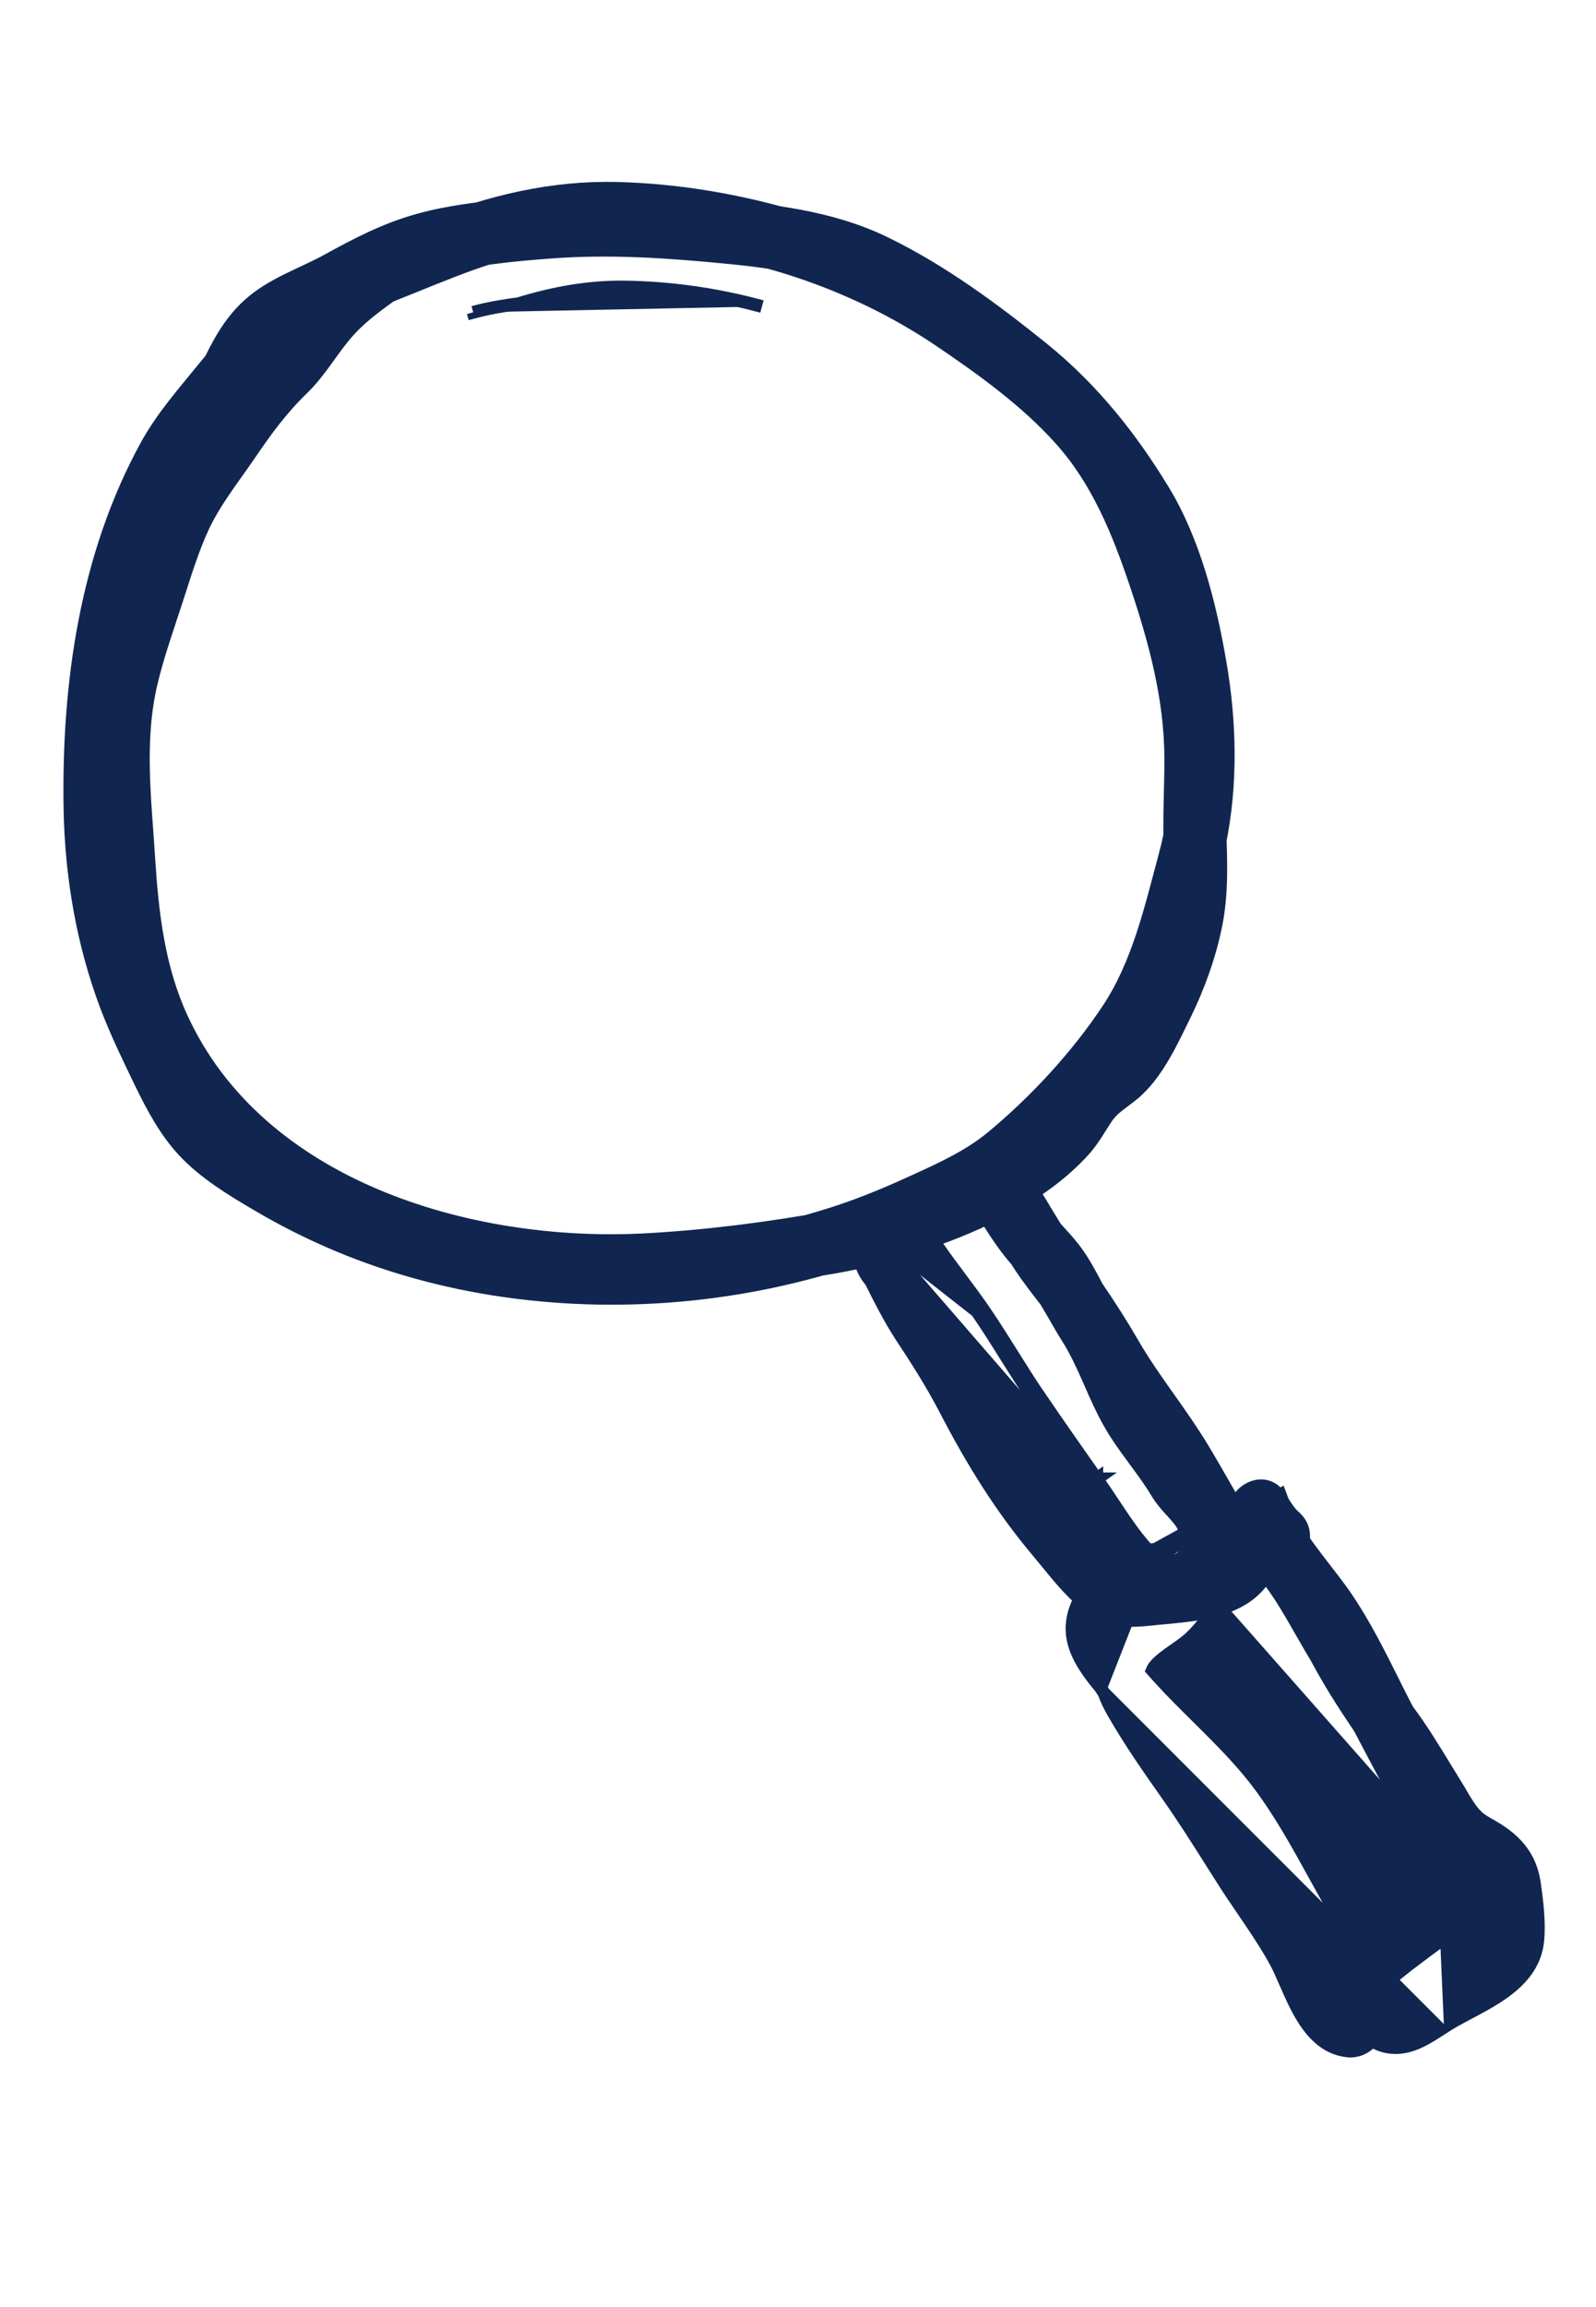 
      <svg xmlns="http://www.w3.org/2000/svg" width="18" height="26" viewBox="0 0 25 33" fill="none">
                <g style="mix-blend-mode:multiply">
                    <mask id="path-1-outside-1_23_11902" maskUnits="userSpaceOnUse" x="-1.124" y="-0.81"
                        width="22.356" height="21.498" fill="black">
                        <rect fill="white" x="-1.124" y="-0.81" width="22.356" height="21.498" />
                        <path
                            d="M6.031 2.285C5.668 2.547 5.292 2.8 4.982 3.126C4.83 3.288 4.71 3.47 4.58 3.651C4.435 3.853 4.269 4.014 4.093 4.187C3.753 4.518 3.498 4.925 3.235 5.315C2.967 5.711 2.68 6.09 2.491 6.53C2.311 6.942 2.187 7.379 2.045 7.805C1.894 8.262 1.74 8.726 1.641 9.198C1.432 10.198 1.582 11.246 1.659 12.254C1.726 13.138 1.882 14.014 2.286 14.812C2.622 15.477 3.091 16.064 3.65 16.559C4.805 17.577 6.314 18.16 7.825 18.407C8.693 18.55 9.576 18.573 10.453 18.507C10.979 18.47 11.5 18.394 12.022 18.326C12.563 18.254 13.109 18.194 13.637 18.054C14.442 17.843 15.24 17.564 15.955 17.139C16.301 16.934 16.617 16.695 16.89 16.398C17.035 16.241 17.13 16.064 17.247 15.888C17.381 15.685 17.587 15.594 17.758 15.429C18.07 15.133 18.279 14.67 18.466 14.291C18.676 13.861 18.842 13.41 18.94 12.943C19.047 12.442 19.026 11.938 19.008 11.432C18.991 10.936 19.043 10.439 19.018 9.945C18.963 8.942 18.669 7.966 18.332 7.027C18.013 6.14 17.601 5.318 16.924 4.646C15.668 3.392 14.049 2.404 12.336 1.912C11.47 1.664 10.576 1.518 9.674 1.493C8.657 1.467 7.722 1.695 6.781 2.06C5.916 2.395 4.954 2.671 4.223 3.262C3.868 3.547 3.575 3.894 3.287 4.245C2.971 4.634 2.628 5.02 2.385 5.46C1.441 7.178 1.164 9.169 1.196 11.098C1.215 12.142 1.391 13.183 1.761 14.163C1.919 14.576 2.114 14.976 2.306 15.373C2.481 15.729 2.674 16.093 2.946 16.386C3.256 16.72 3.672 16.974 4.063 17.204C4.469 17.445 4.89 17.657 5.328 17.841C6.213 18.212 7.15 18.454 8.105 18.574C10.018 18.815 11.996 18.582 13.802 17.899C14.71 17.555 15.623 17.139 16.322 16.456C17.007 15.785 17.696 15.092 18.158 14.244C18.38 13.838 18.519 13.396 18.645 12.955C18.77 12.521 18.908 12.09 19.001 11.649C19.195 10.723 19.172 9.752 19.011 8.825C18.858 7.932 18.609 6.948 18.133 6.168C17.626 5.337 17.037 4.6 16.279 3.985C15.521 3.373 14.692 2.76 13.81 2.334C12.987 1.935 12.049 1.832 11.148 1.757C10.126 1.67 9.12 1.637 8.097 1.744C7.595 1.795 7.076 1.848 6.588 1.983C6.089 2.12 5.639 2.352 5.188 2.601C4.784 2.824 4.314 2.973 3.966 3.288C3.68 3.545 3.503 3.876 3.342 4.219C3.181 4.564 3.728 4.789 3.89 4.447C4.044 4.116 4.215 3.802 4.533 3.596C4.926 3.344 5.384 3.15 5.8 2.936C6.685 2.479 7.638 2.362 8.622 2.291C9.556 2.22 10.48 2.284 11.408 2.375C12.26 2.457 13.117 2.593 13.863 3.035C14.657 3.506 15.419 4.035 16.125 4.629C16.477 4.924 16.776 5.235 17.03 5.619C17.276 5.99 17.58 6.334 17.77 6.737C18.494 8.272 18.791 10.21 18.344 11.864C18.121 12.694 17.921 13.576 17.44 14.299C16.948 15.04 16.293 15.748 15.609 16.316C15.251 16.614 14.826 16.812 14.404 17.004C14.005 17.188 13.605 17.358 13.189 17.497C12.347 17.776 11.467 17.961 10.581 18.039C8.793 18.197 6.961 17.934 5.324 17.197C4.908 17.01 4.506 16.795 4.124 16.548C3.782 16.326 3.447 16.099 3.211 15.763C2.992 15.453 2.837 15.103 2.677 14.762C2.487 14.353 2.302 13.943 2.166 13.511C1.868 12.571 1.779 11.582 1.79 10.598C1.801 9.672 1.886 8.778 2.111 7.879C2.22 7.438 2.353 7.005 2.529 6.586C2.686 6.211 2.836 5.809 3.074 5.478C3.58 4.773 4.153 3.996 4.887 3.513C5.254 3.272 5.67 3.142 6.078 2.982C6.506 2.813 6.93 2.632 7.365 2.476C8.26 2.157 9.141 2.038 10.086 2.11C11.751 2.232 13.391 2.758 14.773 3.69C15.445 4.145 16.138 4.643 16.681 5.248C17.28 5.912 17.612 6.733 17.893 7.57C18.192 8.459 18.436 9.367 18.439 10.31C18.44 10.769 18.412 11.221 18.427 11.679C18.444 12.155 18.426 12.62 18.3 13.085C18.183 13.524 17.996 13.95 17.773 14.348C17.673 14.528 17.578 14.723 17.453 14.889C17.322 15.067 17.129 15.154 16.972 15.3C16.689 15.562 16.554 15.94 16.261 16.204C15.974 16.461 15.645 16.666 15.3 16.837C14.584 17.19 13.792 17.457 13.006 17.599C12.05 17.772 11.063 17.899 10.093 17.95C7.323 18.093 3.981 17.107 2.749 14.409C2.385 13.614 2.286 12.758 2.231 11.894C2.172 10.948 2.051 10.026 2.276 9.091C2.383 8.65 2.536 8.223 2.675 7.795C2.802 7.404 2.92 7.009 3.094 6.637C3.286 6.232 3.573 5.873 3.825 5.504C4.079 5.129 4.336 4.779 4.661 4.464C4.946 4.191 5.126 3.848 5.386 3.559C5.673 3.241 6.048 3.005 6.393 2.757C6.703 2.532 6.336 2.067 6.026 2.291L6.031 2.285Z" />
                    </mask>
                    <path
                        d="M6.031 2.285C5.668 2.547 5.292 2.8 4.982 3.126C4.83 3.288 4.71 3.47 4.58 3.651C4.435 3.853 4.269 4.014 4.093 4.187C3.753 4.518 3.498 4.925 3.235 5.315C2.967 5.711 2.68 6.09 2.491 6.53C2.311 6.942 2.187 7.379 2.045 7.805C1.894 8.262 1.74 8.726 1.641 9.198C1.432 10.198 1.582 11.246 1.659 12.254C1.726 13.138 1.882 14.014 2.286 14.812C2.622 15.477 3.091 16.064 3.65 16.559C4.805 17.577 6.314 18.16 7.825 18.407C8.693 18.55 9.576 18.573 10.453 18.507C10.979 18.47 11.5 18.394 12.022 18.326C12.563 18.254 13.109 18.194 13.637 18.054C14.442 17.843 15.24 17.564 15.955 17.139C16.301 16.934 16.617 16.695 16.89 16.398C17.035 16.241 17.13 16.064 17.247 15.888C17.381 15.685 17.587 15.594 17.758 15.429C18.07 15.133 18.279 14.67 18.466 14.291C18.676 13.861 18.842 13.41 18.94 12.943C19.047 12.442 19.026 11.938 19.008 11.432C18.991 10.936 19.043 10.439 19.018 9.945C18.963 8.942 18.669 7.966 18.332 7.027C18.013 6.14 17.601 5.318 16.924 4.646C15.668 3.392 14.049 2.404 12.336 1.912C11.47 1.664 10.576 1.518 9.674 1.493C8.657 1.467 7.722 1.695 6.781 2.06C5.916 2.395 4.954 2.671 4.223 3.262C3.868 3.547 3.575 3.894 3.287 4.245C2.971 4.634 2.628 5.02 2.385 5.46C1.441 7.178 1.164 9.169 1.196 11.098C1.215 12.142 1.391 13.183 1.761 14.163C1.919 14.576 2.114 14.976 2.306 15.373C2.481 15.729 2.674 16.093 2.946 16.386C3.256 16.72 3.672 16.974 4.063 17.204C4.469 17.445 4.89 17.657 5.328 17.841C6.213 18.212 7.15 18.454 8.105 18.574C10.018 18.815 11.996 18.582 13.802 17.899C14.71 17.555 15.623 17.139 16.322 16.456C17.007 15.785 17.696 15.092 18.158 14.244C18.38 13.838 18.519 13.396 18.645 12.955C18.77 12.521 18.908 12.09 19.001 11.649C19.195 10.723 19.172 9.752 19.011 8.825C18.858 7.932 18.609 6.948 18.133 6.168C17.626 5.337 17.037 4.6 16.279 3.985C15.521 3.373 14.692 2.76 13.81 2.334C12.987 1.935 12.049 1.832 11.148 1.757C10.126 1.67 9.12 1.637 8.097 1.744C7.595 1.795 7.076 1.848 6.588 1.983C6.089 2.12 5.639 2.352 5.188 2.601C4.784 2.824 4.314 2.973 3.966 3.288C3.68 3.545 3.503 3.876 3.342 4.219C3.181 4.564 3.728 4.789 3.89 4.447C4.044 4.116 4.215 3.802 4.533 3.596C4.926 3.344 5.384 3.15 5.8 2.936C6.685 2.479 7.638 2.362 8.622 2.291C9.556 2.22 10.48 2.284 11.408 2.375C12.26 2.457 13.117 2.593 13.863 3.035C14.657 3.506 15.419 4.035 16.125 4.629C16.477 4.924 16.776 5.235 17.03 5.619C17.276 5.99 17.58 6.334 17.77 6.737C18.494 8.272 18.791 10.21 18.344 11.864C18.121 12.694 17.921 13.576 17.44 14.299C16.948 15.04 16.293 15.748 15.609 16.316C15.251 16.614 14.826 16.812 14.404 17.004C14.005 17.188 13.605 17.358 13.189 17.497C12.347 17.776 11.467 17.961 10.581 18.039C8.793 18.197 6.961 17.934 5.324 17.197C4.908 17.01 4.506 16.795 4.124 16.548C3.782 16.326 3.447 16.099 3.211 15.763C2.992 15.453 2.837 15.103 2.677 14.762C2.487 14.353 2.302 13.943 2.166 13.511C1.868 12.571 1.779 11.582 1.79 10.598C1.801 9.672 1.886 8.778 2.111 7.879C2.22 7.438 2.353 7.005 2.529 6.586C2.686 6.211 2.836 5.809 3.074 5.478C3.58 4.773 4.153 3.996 4.887 3.513C5.254 3.272 5.67 3.142 6.078 2.982C6.506 2.813 6.93 2.632 7.365 2.476C8.26 2.157 9.141 2.038 10.086 2.11C11.751 2.232 13.391 2.758 14.773 3.69C15.445 4.145 16.138 4.643 16.681 5.248C17.28 5.912 17.612 6.733 17.893 7.57C18.192 8.459 18.436 9.367 18.439 10.31C18.44 10.769 18.412 11.221 18.427 11.679C18.444 12.155 18.426 12.62 18.3 13.085C18.183 13.524 17.996 13.95 17.773 14.348C17.673 14.528 17.578 14.723 17.453 14.889C17.322 15.067 17.129 15.154 16.972 15.3C16.689 15.562 16.554 15.94 16.261 16.204C15.974 16.461 15.645 16.666 15.3 16.837C14.584 17.19 13.792 17.457 13.006 17.599C12.05 17.772 11.063 17.899 10.093 17.95C7.323 18.093 3.981 17.107 2.749 14.409C2.385 13.614 2.286 12.758 2.231 11.894C2.172 10.948 2.051 10.026 2.276 9.091C2.383 8.65 2.536 8.223 2.675 7.795C2.802 7.404 2.92 7.009 3.094 6.637C3.286 6.232 3.573 5.873 3.825 5.504C4.079 5.129 4.336 4.779 4.661 4.464C4.946 4.191 5.126 3.848 5.386 3.559C5.673 3.241 6.048 3.005 6.393 2.757C6.703 2.532 6.336 2.067 6.026 2.291L6.031 2.285Z"
                        fill="#102650" />
                    <path
                        d="M6.031 2.285C5.668 2.547 5.292 2.8 4.982 3.126C4.83 3.288 4.71 3.47 4.58 3.651C4.435 3.853 4.269 4.014 4.093 4.187C3.753 4.518 3.498 4.925 3.235 5.315C2.967 5.711 2.68 6.09 2.491 6.53C2.311 6.942 2.187 7.379 2.045 7.805C1.894 8.262 1.74 8.726 1.641 9.198C1.432 10.198 1.582 11.246 1.659 12.254C1.726 13.138 1.882 14.014 2.286 14.812C2.622 15.477 3.091 16.064 3.65 16.559C4.805 17.577 6.314 18.16 7.825 18.407C8.693 18.55 9.576 18.573 10.453 18.507C10.979 18.47 11.5 18.394 12.022 18.326C12.563 18.254 13.109 18.194 13.637 18.054C14.442 17.843 15.24 17.564 15.955 17.139C16.301 16.934 16.617 16.695 16.89 16.398C17.035 16.241 17.13 16.064 17.247 15.888C17.381 15.685 17.587 15.594 17.758 15.429C18.07 15.133 18.279 14.67 18.466 14.291C18.676 13.861 18.842 13.41 18.94 12.943C19.047 12.442 19.026 11.938 19.008 11.432C18.991 10.936 19.043 10.439 19.018 9.945C18.963 8.942 18.669 7.966 18.332 7.027C18.013 6.14 17.601 5.318 16.924 4.646C15.668 3.392 14.049 2.404 12.336 1.912C11.47 1.664 10.576 1.518 9.674 1.493C8.657 1.467 7.722 1.695 6.781 2.06C5.916 2.395 4.954 2.671 4.223 3.262C3.868 3.547 3.575 3.894 3.287 4.245C2.971 4.634 2.628 5.02 2.385 5.46C1.441 7.178 1.164 9.169 1.196 11.098C1.215 12.142 1.391 13.183 1.761 14.163C1.919 14.576 2.114 14.976 2.306 15.373C2.481 15.729 2.674 16.093 2.946 16.386C3.256 16.72 3.672 16.974 4.063 17.204C4.469 17.445 4.89 17.657 5.328 17.841C6.213 18.212 7.15 18.454 8.105 18.574C10.018 18.815 11.996 18.582 13.802 17.899C14.71 17.555 15.623 17.139 16.322 16.456C17.007 15.785 17.696 15.092 18.158 14.244C18.38 13.838 18.519 13.396 18.645 12.955C18.77 12.521 18.908 12.09 19.001 11.649C19.195 10.723 19.172 9.752 19.011 8.825C18.858 7.932 18.609 6.948 18.133 6.168C17.626 5.337 17.037 4.6 16.279 3.985C15.521 3.373 14.692 2.76 13.81 2.334C12.987 1.935 12.049 1.832 11.148 1.757C10.126 1.67 9.12 1.637 8.097 1.744C7.595 1.795 7.076 1.848 6.588 1.983C6.089 2.12 5.639 2.352 5.188 2.601C4.784 2.824 4.314 2.973 3.966 3.288C3.68 3.545 3.503 3.876 3.342 4.219C3.181 4.564 3.728 4.789 3.89 4.447C4.044 4.116 4.215 3.802 4.533 3.596C4.926 3.344 5.384 3.15 5.8 2.936C6.685 2.479 7.638 2.362 8.622 2.291C9.556 2.22 10.48 2.284 11.408 2.375C12.26 2.457 13.117 2.593 13.863 3.035C14.657 3.506 15.419 4.035 16.125 4.629C16.477 4.924 16.776 5.235 17.03 5.619C17.276 5.99 17.58 6.334 17.77 6.737C18.494 8.272 18.791 10.21 18.344 11.864C18.121 12.694 17.921 13.576 17.44 14.299C16.948 15.04 16.293 15.748 15.609 16.316C15.251 16.614 14.826 16.812 14.404 17.004C14.005 17.188 13.605 17.358 13.189 17.497C12.347 17.776 11.467 17.961 10.581 18.039C8.793 18.197 6.961 17.934 5.324 17.197C4.908 17.01 4.506 16.795 4.124 16.548C3.782 16.326 3.447 16.099 3.211 15.763C2.992 15.453 2.837 15.103 2.677 14.762C2.487 14.353 2.302 13.943 2.166 13.511C1.868 12.571 1.779 11.582 1.79 10.598C1.801 9.672 1.886 8.778 2.111 7.879C2.22 7.438 2.353 7.005 2.529 6.586C2.686 6.211 2.836 5.809 3.074 5.478C3.58 4.773 4.153 3.996 4.887 3.513C5.254 3.272 5.67 3.142 6.078 2.982C6.506 2.813 6.93 2.632 7.365 2.476C8.26 2.157 9.141 2.038 10.086 2.11C11.751 2.232 13.391 2.758 14.773 3.69C15.445 4.145 16.138 4.643 16.681 5.248C17.28 5.912 17.612 6.733 17.893 7.57C18.192 8.459 18.436 9.367 18.439 10.31C18.44 10.769 18.412 11.221 18.427 11.679C18.444 12.155 18.426 12.62 18.3 13.085C18.183 13.524 17.996 13.95 17.773 14.348C17.673 14.528 17.578 14.723 17.453 14.889C17.322 15.067 17.129 15.154 16.972 15.3C16.689 15.562 16.554 15.94 16.261 16.204C15.974 16.461 15.645 16.666 15.3 16.837C14.584 17.19 13.792 17.457 13.006 17.599C12.05 17.772 11.063 17.899 10.093 17.95C7.323 18.093 3.981 17.107 2.749 14.409C2.385 13.614 2.286 12.758 2.231 11.894C2.172 10.948 2.051 10.026 2.276 9.091C2.383 8.65 2.536 8.223 2.675 7.795C2.802 7.404 2.92 7.009 3.094 6.637C3.286 6.232 3.573 5.873 3.825 5.504C4.079 5.129 4.336 4.779 4.661 4.464C4.946 4.191 5.126 3.848 5.386 3.559C5.673 3.241 6.048 3.005 6.393 2.757C6.703 2.532 6.336 2.067 6.026 2.291L6.031 2.285Z"
                        stroke="#102650" stroke-width="0.4" mask="url(#path-1-outside-1_23_11902)" />
                </g>
                <g style="mix-blend-mode:multiply">
                    <path
                        d="M11.935 3.242C11.23 3.051 10.507 2.946 9.775 2.937L9.775 2.937C9.199 2.931 8.655 3.035 8.123 3.198C7.884 3.229 7.644 3.27 7.412 3.333M7.412 3.333C7.412 3.333 7.412 3.333 7.412 3.333L7.438 3.429L7.412 3.333Z"
                        fill="#102650" stroke="#102650" stroke-width="0.2" />
                </g>
                <g style="mix-blend-mode:multiply">
                    <path
                        d="M13.652 17.676C13.653 17.635 13.661 17.595 13.675 17.557C13.71 17.47 13.778 17.401 13.855 17.358C14.005 17.273 14.231 17.264 14.37 17.441L14.373 17.439L14.381 17.455C14.444 17.538 14.491 17.623 14.527 17.71C14.635 17.887 14.755 18.058 14.88 18.228C14.934 18.301 14.989 18.375 15.045 18.449C15.159 18.602 15.275 18.758 15.385 18.915M13.652 17.676L15.303 18.972M13.652 17.676C13.599 17.701 13.55 17.739 13.513 17.789C13.458 17.864 13.434 17.959 13.45 18.067L13.427 18.074L13.467 18.153C13.5 18.289 13.555 18.399 13.641 18.498C13.784 18.785 13.933 19.079 14.108 19.348L14.108 19.348L14.108 19.349C14.365 19.736 14.601 20.108 14.815 20.519C15.225 21.31 15.685 22.055 16.264 22.74L16.264 22.74C16.312 22.797 16.36 22.856 16.41 22.917C16.618 23.172 16.847 23.453 17.131 23.641C17.425 23.838 17.736 23.82 18.037 23.788L18.037 23.788C18.102 23.781 18.17 23.774 18.242 23.768C18.466 23.747 18.718 23.724 18.955 23.669C19.268 23.596 19.576 23.463 19.775 23.188L19.775 23.188C19.888 23.031 19.868 22.858 19.777 22.716C19.584 22.409 19.406 22.097 19.227 21.783C19.099 21.559 18.97 21.334 18.834 21.108L18.834 21.108C18.672 20.84 18.492 20.586 18.315 20.335C18.304 20.32 18.293 20.304 18.282 20.289C18.093 20.022 17.908 19.758 17.747 19.479L17.747 19.479C17.567 19.17 17.381 18.878 17.184 18.591C17.177 18.579 17.171 18.567 17.165 18.555C17.156 18.538 17.147 18.521 17.138 18.504C17.065 18.366 16.988 18.224 16.895 18.09C16.806 17.959 16.702 17.843 16.601 17.733C16.596 17.728 16.591 17.722 16.586 17.716C16.568 17.697 16.55 17.677 16.533 17.658C16.485 17.581 16.437 17.502 16.389 17.422C16.36 17.374 16.331 17.325 16.301 17.275C16.154 17.034 15.997 16.791 15.799 16.574C15.797 16.573 15.796 16.571 15.795 16.569L15.736 16.478L15.712 16.496C15.397 16.274 14.976 16.599 15.117 16.961L15.097 16.977L15.16 17.045C15.161 17.047 15.162 17.049 15.163 17.051L15.163 17.051C15.231 17.155 15.297 17.262 15.364 17.371C15.531 17.644 15.703 17.924 15.922 18.173C15.976 18.258 16.032 18.342 16.091 18.424C16.175 18.54 16.262 18.653 16.348 18.765C16.353 18.771 16.358 18.777 16.363 18.783C16.37 18.793 16.378 18.804 16.386 18.814C16.428 18.884 16.47 18.956 16.512 19.028C16.579 19.145 16.648 19.265 16.724 19.387L16.725 19.387C16.853 19.591 16.952 19.807 17.051 20.03C17.061 20.054 17.072 20.078 17.083 20.103C17.17 20.301 17.26 20.505 17.37 20.701C17.483 20.904 17.618 21.09 17.751 21.27C17.759 21.282 17.768 21.294 17.777 21.306C17.902 21.475 18.023 21.639 18.127 21.814L18.127 21.814C18.186 21.911 18.253 21.989 18.318 22.061C18.329 22.073 18.339 22.085 18.35 22.096C18.404 22.155 18.453 22.21 18.5 22.273C18.564 22.361 18.587 22.514 18.582 22.653L18.582 22.653C18.579 22.724 18.556 22.773 18.524 22.807C18.491 22.841 18.445 22.866 18.388 22.877C18.271 22.9 18.133 22.862 18.048 22.776L18.048 22.775C17.884 22.611 17.739 22.416 17.598 22.21C17.543 22.129 17.487 22.045 17.431 21.961C17.348 21.835 17.264 21.709 17.18 21.592M13.652 17.676L17.099 21.65M15.385 18.915L15.303 18.972M15.385 18.915C15.385 18.915 15.385 18.915 15.385 18.915L15.303 18.972M15.385 18.915C15.543 19.143 15.69 19.377 15.835 19.609C15.841 19.618 15.846 19.627 15.852 19.635C15.992 19.859 16.131 20.081 16.279 20.298L16.28 20.298C16.576 20.733 16.877 21.162 17.18 21.592M15.303 18.972C15.465 19.206 15.616 19.448 15.767 19.689C15.908 19.913 16.048 20.136 16.197 20.354C16.494 20.79 16.795 21.22 17.099 21.65M17.18 21.592C17.18 21.591 17.18 21.591 17.18 21.591L17.099 21.65M17.18 21.592C17.18 21.592 17.18 21.592 17.181 21.592L17.099 21.65"
                        fill="#102650" stroke="#102650" stroke-width="0.2" />
                </g>
                <g style="mix-blend-mode:multiply">
                    <path
                        d="M18.091 22.7C18.156 22.7 18.213 22.715 18.263 22.739C18.327 22.696 18.391 22.654 18.455 22.611C18.6 22.516 18.743 22.421 18.881 22.324L18.881 22.324C18.93 22.29 18.986 22.245 19.048 22.194C19.054 22.189 19.061 22.183 19.068 22.178C19.123 22.132 19.183 22.082 19.245 22.035C19.38 21.933 19.541 21.83 19.706 21.809L18.091 22.7ZM18.091 22.7L18.086 22.696L18.048 22.699C17.736 22.725 17.398 22.903 17.154 23.152C16.91 23.401 16.741 23.738 16.806 24.09L16.806 24.09C16.84 24.275 16.934 24.448 17.04 24.602C17.104 24.694 17.174 24.782 17.242 24.864M18.091 22.7L17.242 24.864M17.242 24.864C17.259 24.891 17.276 24.918 17.294 24.944M17.242 24.864L17.294 24.944M17.294 24.944C17.334 25.057 17.39 25.167 17.452 25.273C17.707 25.714 17.997 26.13 18.287 26.541C18.544 26.906 18.781 27.281 19.019 27.658C19.065 27.731 19.111 27.803 19.157 27.875L19.157 27.876C19.256 28.032 19.364 28.191 19.473 28.35C19.511 28.407 19.55 28.464 19.588 28.52C19.733 28.735 19.871 28.947 19.981 29.15L19.981 29.15C20.032 29.243 20.081 29.356 20.135 29.48C20.142 29.497 20.15 29.513 20.157 29.529C20.219 29.671 20.287 29.824 20.369 29.965C20.529 30.245 20.754 30.508 21.108 30.546C21.19 30.556 21.278 30.538 21.353 30.498C21.404 30.472 21.453 30.433 21.489 30.382C21.541 30.419 21.603 30.45 21.678 30.47L21.678 30.47C21.894 30.527 22.086 30.475 22.255 30.393C22.339 30.352 22.42 30.303 22.496 30.254C22.518 30.24 22.54 30.226 22.562 30.212L17.294 24.944ZM17.629 25.377C17.59 25.331 17.551 25.285 17.513 25.238L17.629 25.377ZM17.629 25.377C17.858 25.757 18.113 26.121 18.369 26.484L17.629 25.377ZM20.68 24.496C20.68 24.496 20.68 24.496 20.68 24.496L20.764 24.451C20.716 24.366 20.669 24.281 20.621 24.196C20.563 24.104 20.503 24.012 20.443 23.921C20.443 23.921 20.443 23.921 20.443 23.92C20.433 23.906 20.424 23.891 20.414 23.877C20.257 23.639 20.1 23.401 19.98 23.148C19.915 23.062 19.848 22.979 19.775 22.901C19.775 22.901 19.775 22.901 19.775 22.901C19.773 22.899 19.771 22.898 19.77 22.896C19.77 22.898 19.771 22.9 19.772 22.902L19.772 22.902C19.806 23.005 19.847 23.104 19.893 23.2C20.065 23.429 20.212 23.685 20.356 23.936C20.361 23.944 20.366 23.953 20.371 23.962L20.371 23.962C20.426 24.057 20.481 24.152 20.535 24.247C20.586 24.329 20.635 24.412 20.68 24.496ZM20.68 24.496C20.887 24.882 21.131 25.243 21.373 25.602C21.418 25.668 21.462 25.734 21.506 25.8L20.764 24.451L20.68 24.496ZM23.274 28.43L23.177 28.408C23.177 28.408 23.176 28.408 23.176 28.409C23.175 28.411 23.165 28.429 23.128 28.462C23.092 28.494 23.042 28.529 22.986 28.565C22.93 28.6 22.87 28.635 22.816 28.666L22.807 28.671C22.758 28.7 22.711 28.727 22.678 28.749C22.524 28.849 22.377 28.96 22.232 29.07C22.178 29.11 22.125 29.15 22.072 29.19L22.071 29.19C22.04 29.214 22.004 29.243 21.968 29.272C21.959 29.279 21.951 29.286 21.942 29.293C21.896 29.33 21.849 29.368 21.8 29.403C21.783 29.415 21.766 29.427 21.75 29.437C21.688 29.368 21.622 29.307 21.559 29.248L21.556 29.245C21.288 28.989 21.096 28.681 20.905 28.351L20.905 28.351C20.797 28.165 20.692 27.976 20.587 27.785C20.321 27.303 20.052 26.815 19.717 26.369L19.717 26.369C19.485 26.062 19.221 25.786 18.954 25.519C18.888 25.453 18.822 25.387 18.756 25.322C18.554 25.122 18.354 24.925 18.165 24.717L18.165 24.717L18.164 24.716C18.125 24.674 18.086 24.63 18.048 24.587C18.055 24.57 18.065 24.553 18.077 24.536C18.113 24.486 18.167 24.44 18.228 24.39C18.278 24.351 18.33 24.315 18.384 24.277C18.401 24.266 18.418 24.254 18.435 24.241C18.508 24.191 18.582 24.136 18.653 24.072L18.653 24.072L18.654 24.07C18.738 23.991 18.809 23.904 18.876 23.819C18.889 23.802 18.902 23.786 18.915 23.769C18.968 23.701 19.019 23.637 19.075 23.575L22.673 27.652C22.757 27.753 22.837 27.851 22.914 27.954L22.914 27.955C22.927 27.972 22.942 27.991 22.958 28.011C23 28.066 23.05 28.13 23.094 28.2C23.124 28.247 23.148 28.292 23.163 28.331C23.178 28.372 23.179 28.397 23.176 28.409L23.274 28.43ZM23.274 28.43C23.304 28.294 23.134 28.075 23.034 27.946C23.019 27.927 23.006 27.91 22.994 27.895L22.679 28.748L22.733 28.832C22.763 28.812 22.808 28.787 22.859 28.757C23.022 28.663 23.252 28.53 23.274 28.43ZM22.716 30.114C22.805 30.061 22.903 30.01 23.005 29.955C23.043 29.935 23.082 29.915 23.121 29.893C23.264 29.816 23.413 29.733 23.548 29.636C23.82 29.443 24.053 29.189 24.088 28.817L24.088 28.816C24.116 28.523 24.073 28.191 24.034 27.917L24.034 27.917C23.973 27.511 23.752 27.26 23.421 27.059L23.421 27.059C23.393 27.042 23.366 27.026 23.34 27.011C23.257 26.964 23.184 26.923 23.128 26.865L23.128 26.865L23.127 26.864C23.066 26.804 23.012 26.727 22.959 26.641C22.932 26.599 22.907 26.555 22.881 26.511L22.881 26.51C22.855 26.466 22.829 26.422 22.802 26.38L22.721 26.43C22.708 26.413 22.695 26.395 22.683 26.377C22.636 26.301 22.589 26.225 22.543 26.148L22.716 30.114ZM19.647 22.774C19.671 22.797 19.695 22.82 19.719 22.843C19.698 22.87 19.677 22.896 19.656 22.922L19.647 22.774ZM22.049 25.212L21.986 25.259L22.721 26.43L22.802 26.38C22.745 26.287 22.687 26.193 22.63 26.099C22.447 25.8 22.262 25.496 22.049 25.212Z"
                        fill="#102650" stroke="#102650" stroke-width="0.2" />
                </g>
                <g style="mix-blend-mode:multiply">
                    <path
                        d="M20.416 22.546C20.433 22.429 20.402 22.301 20.29 22.199L20.287 22.193L20.277 22.185C20.203 22.12 20.151 22.039 20.093 21.946L20.055 21.845L20.037 21.856C19.977 21.768 19.893 21.718 19.802 21.704C19.709 21.691 19.617 21.718 19.542 21.765C19.396 21.855 19.281 22.048 19.359 22.255L19.356 22.256L19.365 22.269C19.543 22.729 19.84 23.114 20.127 23.488C20.176 23.551 20.225 23.614 20.272 23.677L20.273 23.677C20.605 24.113 20.852 24.605 21.103 25.105C21.144 25.186 21.185 25.268 21.226 25.35L21.226 25.35C21.414 25.716 21.609 26.081 21.804 26.444C21.914 26.648 22.024 26.852 22.131 27.056L22.132 27.056C22.269 27.319 22.408 27.585 22.563 27.844L22.563 27.844C22.601 27.907 22.642 27.968 22.681 28.026L22.688 28.035C22.729 28.097 22.769 28.157 22.805 28.218C22.861 28.313 22.906 28.407 22.929 28.508C22.93 28.51 22.93 28.512 22.93 28.514L22.93 28.514L22.93 28.515L22.93 28.515L22.93 28.515L22.93 28.515L22.93 28.515L22.93 28.515L22.93 28.515L22.93 28.516L22.93 28.516L22.93 28.516L22.93 28.516L22.931 28.516L22.931 28.516L22.931 28.517L22.931 28.517L22.931 28.517L22.931 28.517L22.931 28.517L22.931 28.517L22.931 28.517L22.931 28.518L22.931 28.518L22.931 28.518L22.931 28.518L22.931 28.518L22.931 28.518L22.931 28.519L22.931 28.519L22.931 28.519L22.931 28.519L22.931 28.519L22.931 28.519L22.931 28.52L22.931 28.52L22.931 28.52L22.931 28.52L22.931 28.52L22.931 28.52L22.931 28.52L22.931 28.521L22.931 28.521L22.931 28.521L22.931 28.521L22.931 28.521L22.931 28.521L22.931 28.522L22.931 28.522L22.931 28.522L22.931 28.522L22.931 28.522L22.931 28.522L22.931 28.523L22.931 28.523L22.931 28.523L22.931 28.523L22.931 28.523L22.931 28.523L22.931 28.523L22.932 28.524L22.932 28.524L22.932 28.524L22.932 28.524L22.932 28.524L22.932 28.524L22.932 28.525L22.932 28.525L22.932 28.525L22.932 28.525L22.932 28.525L22.932 28.525L22.932 28.526L22.932 28.526L22.932 28.526L22.932 28.526L22.932 28.526L22.932 28.526L22.932 28.527L22.932 28.527L22.932 28.527L22.932 28.527L22.932 28.527L22.932 28.527L22.932 28.527L22.932 28.528L22.932 28.528L22.932 28.528L22.932 28.528L22.932 28.528L22.932 28.529L22.932 28.529L22.932 28.529L22.932 28.529L22.932 28.529L22.932 28.529L22.932 28.529L22.932 28.53L22.932 28.53L22.932 28.53L22.932 28.53L22.932 28.53L22.933 28.53L22.933 28.53L22.933 28.531L22.933 28.531L22.933 28.531L22.933 28.531L22.933 28.531L22.933 28.532L22.933 28.532L22.933 28.532L22.933 28.532L22.933 28.532L22.933 28.532L22.933 28.532L22.933 28.533L22.933 28.533L22.933 28.533L22.933 28.533L22.933 28.533L22.933 28.533L22.933 28.534L22.933 28.534L22.933 28.534L22.933 28.534L22.933 28.534L22.933 28.534L22.933 28.535L22.933 28.535L22.933 28.535L22.933 28.535L22.933 28.535L22.933 28.535L22.933 28.535L22.933 28.536L22.933 28.536L22.933 28.536L22.933 28.536L22.933 28.536L22.933 28.536L22.933 28.537L22.933 28.537L22.933 28.537L22.933 28.537L22.933 28.537L22.933 28.537L22.933 28.538L22.933 28.538L22.933 28.538L22.933 28.538L22.933 28.538L22.933 28.538L22.934 28.538L22.934 28.539L22.934 28.539L22.934 28.539L22.934 28.539L22.934 28.539L22.934 28.54L22.934 28.54L22.934 28.54L22.934 28.54L22.934 28.54L22.934 28.54L22.934 28.54L22.934 28.541L22.934 28.541L22.934 28.541L22.934 28.541L22.934 28.541L22.934 28.541L22.934 28.541L22.934 28.542L22.934 28.542L22.934 28.542L22.934 28.542L22.934 28.542L22.934 28.543L22.934 28.543L22.934 28.543L22.934 28.543L22.934 28.543L22.934 28.543L22.934 28.543L22.934 28.544L22.934 28.544L22.934 28.544L22.934 28.544L22.934 28.544L22.934 28.544L22.934 28.545L22.934 28.545L22.934 28.545L22.934 28.545L22.934 28.545L22.934 28.545L22.934 28.546L22.934 28.546L22.934 28.546L22.935 28.546L22.935 28.546L22.935 28.546L22.935 28.547L22.935 28.547L22.935 28.547L22.935 28.547L22.935 28.547L22.935 28.547L22.935 28.547L22.935 28.548L22.935 28.548L22.935 28.548L22.935 28.548L22.935 28.548L22.935 28.548L22.935 28.549L22.935 28.549L22.935 28.549L22.935 28.549L22.935 28.549L22.935 28.549L22.935 28.549L22.935 28.55L22.935 28.55L22.935 28.55L22.935 28.55L22.935 28.55L22.935 28.55L22.935 28.551L22.935 28.551L22.935 28.551L22.935 28.551L22.935 28.551L22.935 28.551L22.935 28.552L22.935 28.552L22.935 28.552L22.935 28.552L22.935 28.552L22.935 28.552L22.935 28.552L22.936 28.553L22.936 28.553L22.936 28.553L22.936 28.553L22.936 28.553L22.936 28.553L22.936 28.554L22.936 28.554L22.936 28.554L22.936 28.554L22.936 28.554L22.936 28.554L22.936 28.555L22.936 28.555L22.936 28.555L22.936 28.555L22.936 28.555L22.936 28.555L22.936 28.555L22.936 28.556L22.936 28.556L22.936 28.556L22.936 28.556L22.936 28.556L22.936 28.556L22.936 28.557L22.936 28.557L22.936 28.557L22.936 28.557L22.936 28.557L22.936 28.558L22.936 28.558L22.936 28.558L22.936 28.558L22.936 28.558L22.936 28.558L22.936 28.558L22.936 28.559L22.936 28.559L22.936 28.559L22.936 28.559L22.936 28.559L22.936 28.559L22.936 28.559L22.936 28.56L22.936 28.56L22.936 28.56L22.936 28.56L22.936 28.56L22.936 28.561L22.936 28.561L22.937 28.561L22.937 28.561L22.937 28.561L22.937 28.561L22.937 28.561L22.937 28.562L22.937 28.562L22.937 28.562L22.937 28.562L22.937 28.562L22.937 28.562L22.937 28.562L22.937 28.563L22.937 28.563L22.937 28.563L22.937 28.563L22.937 28.563L22.937 28.564L22.937 28.564L22.937 28.564L22.937 28.564L22.937 28.564L22.937 28.564L22.937 28.564L22.937 28.565L22.937 28.565L22.937 28.565L22.937 28.565L22.937 28.565L22.937 28.565L22.937 28.566L22.937 28.566L22.937 28.566L22.937 28.566L22.937 28.566L22.937 28.566L22.937 28.567L22.937 28.567L22.937 28.567L22.937 28.567L22.937 28.567L22.937 28.567L22.938 28.567L22.938 28.568L22.938 28.568L22.938 28.568L22.938 28.568L22.938 28.568L22.938 28.568L22.938 28.569L22.938 28.569L22.938 28.569L22.938 28.569L22.938 28.569L22.938 28.569L22.938 28.57L22.938 28.57L22.938 28.57L22.938 28.57L22.938 28.57L22.938 28.57L22.938 28.57L22.938 28.571L22.938 28.571L22.938 28.571L22.938 28.571L22.938 28.571L22.938 28.572L22.938 28.572L22.938 28.572L22.938 28.572L22.938 28.572L22.938 28.572L22.938 28.572L22.938 28.573L22.938 28.573L22.938 28.573L22.938 28.573L22.938 28.573L22.938 28.573L22.938 28.573L22.938 28.574L22.938 28.574L22.938 28.574L22.938 28.574L22.938 28.574L22.938 28.575L22.938 28.575L22.938 28.575L22.939 28.575L22.939 28.575L22.939 28.575L22.939 28.575L22.939 28.576L22.939 28.576L22.939 28.576L22.939 28.576L22.939 28.576L22.939 28.576L22.939 28.577L22.939 28.577L22.939 28.577L22.939 28.577L22.939 28.577L22.939 28.577L22.939 28.578L22.939 28.578L22.939 28.578L22.939 28.578L22.939 28.578L22.939 28.578L22.939 28.578L22.939 28.579L22.939 28.579L22.939 28.579L22.939 28.579L22.939 28.579L22.939 28.579L22.939 28.58L22.939 28.58L22.939 28.58L22.939 28.58L22.939 28.58L22.939 28.58L22.939 28.581L22.939 28.581L22.939 28.581L22.939 28.581L22.939 28.581L22.939 28.581L22.939 28.581L22.939 28.582L22.939 28.582L22.939 28.582L22.939 28.582L22.939 28.582L22.939 28.582L22.939 28.583L22.939 28.583L22.939 28.583L22.94 28.583L22.94 28.583L22.94 28.583L22.94 28.584L22.94 28.584L22.94 28.584L22.94 28.584L22.94 28.584L22.94 28.584L22.94 28.584L22.94 28.585L22.94 28.585L22.94 28.585L22.94 28.585L22.94 28.585L22.94 28.585L22.94 28.586L22.94 28.586L22.94 28.586L22.94 28.586L22.94 28.586L22.94 28.586L22.94 28.587L22.94 28.587L22.94 28.587L22.94 28.587L22.94 28.587L22.94 28.587L22.94 28.587L22.94 28.588L22.94 28.588L22.94 28.588L22.94 28.588L22.94 28.588L22.94 28.588L22.94 28.589L22.94 28.589L22.94 28.589L22.94 28.589L22.94 28.589L22.94 28.59L22.94 28.59L22.941 28.59L22.941 28.59L22.941 28.59L22.941 28.59L22.941 28.59L22.941 28.591L22.941 28.591L22.941 28.591L22.941 28.591L22.941 28.591L22.941 28.591L22.941 28.591L22.941 28.592L22.941 28.592L22.941 28.592L22.941 28.592L22.941 28.592L22.941 28.593L22.941 28.593L22.941 28.593L22.941 28.593L22.941 28.593L22.941 28.593L22.941 28.593L22.941 28.594L22.941 28.594L22.941 28.594L22.941 28.594L22.941 28.594L22.942 28.598C22.943 28.607 22.945 28.616 22.947 28.625L22.954 28.693L22.968 28.691C22.999 28.765 23.049 28.823 23.111 28.863C23.194 28.917 23.294 28.935 23.387 28.922C23.48 28.91 23.572 28.867 23.638 28.793C23.687 28.738 23.719 28.669 23.729 28.589L23.745 28.587L23.732 28.488L23.721 28.406L23.721 28.406L23.72 28.402C23.716 28.379 23.71 28.358 23.704 28.337C23.649 28.094 23.533 27.868 23.407 27.656C23.349 27.56 23.287 27.464 23.226 27.37C23.207 27.34 23.188 27.311 23.169 27.282C23.091 27.159 23.017 27.041 22.956 26.923L22.956 26.922C22.833 26.689 22.709 26.457 22.584 26.227C22.388 25.862 22.192 25.498 22.004 25.128C21.946 25.016 21.889 24.902 21.832 24.787C21.603 24.329 21.369 23.859 21.076 23.432L21.076 23.432L21.076 23.431C20.972 23.282 20.858 23.134 20.746 22.99C20.672 22.895 20.6 22.801 20.532 22.709C20.492 22.655 20.453 22.601 20.416 22.546Z"
                        fill="#102650" stroke="#102650" stroke-width="0.2" />
                </g>
            </svg>